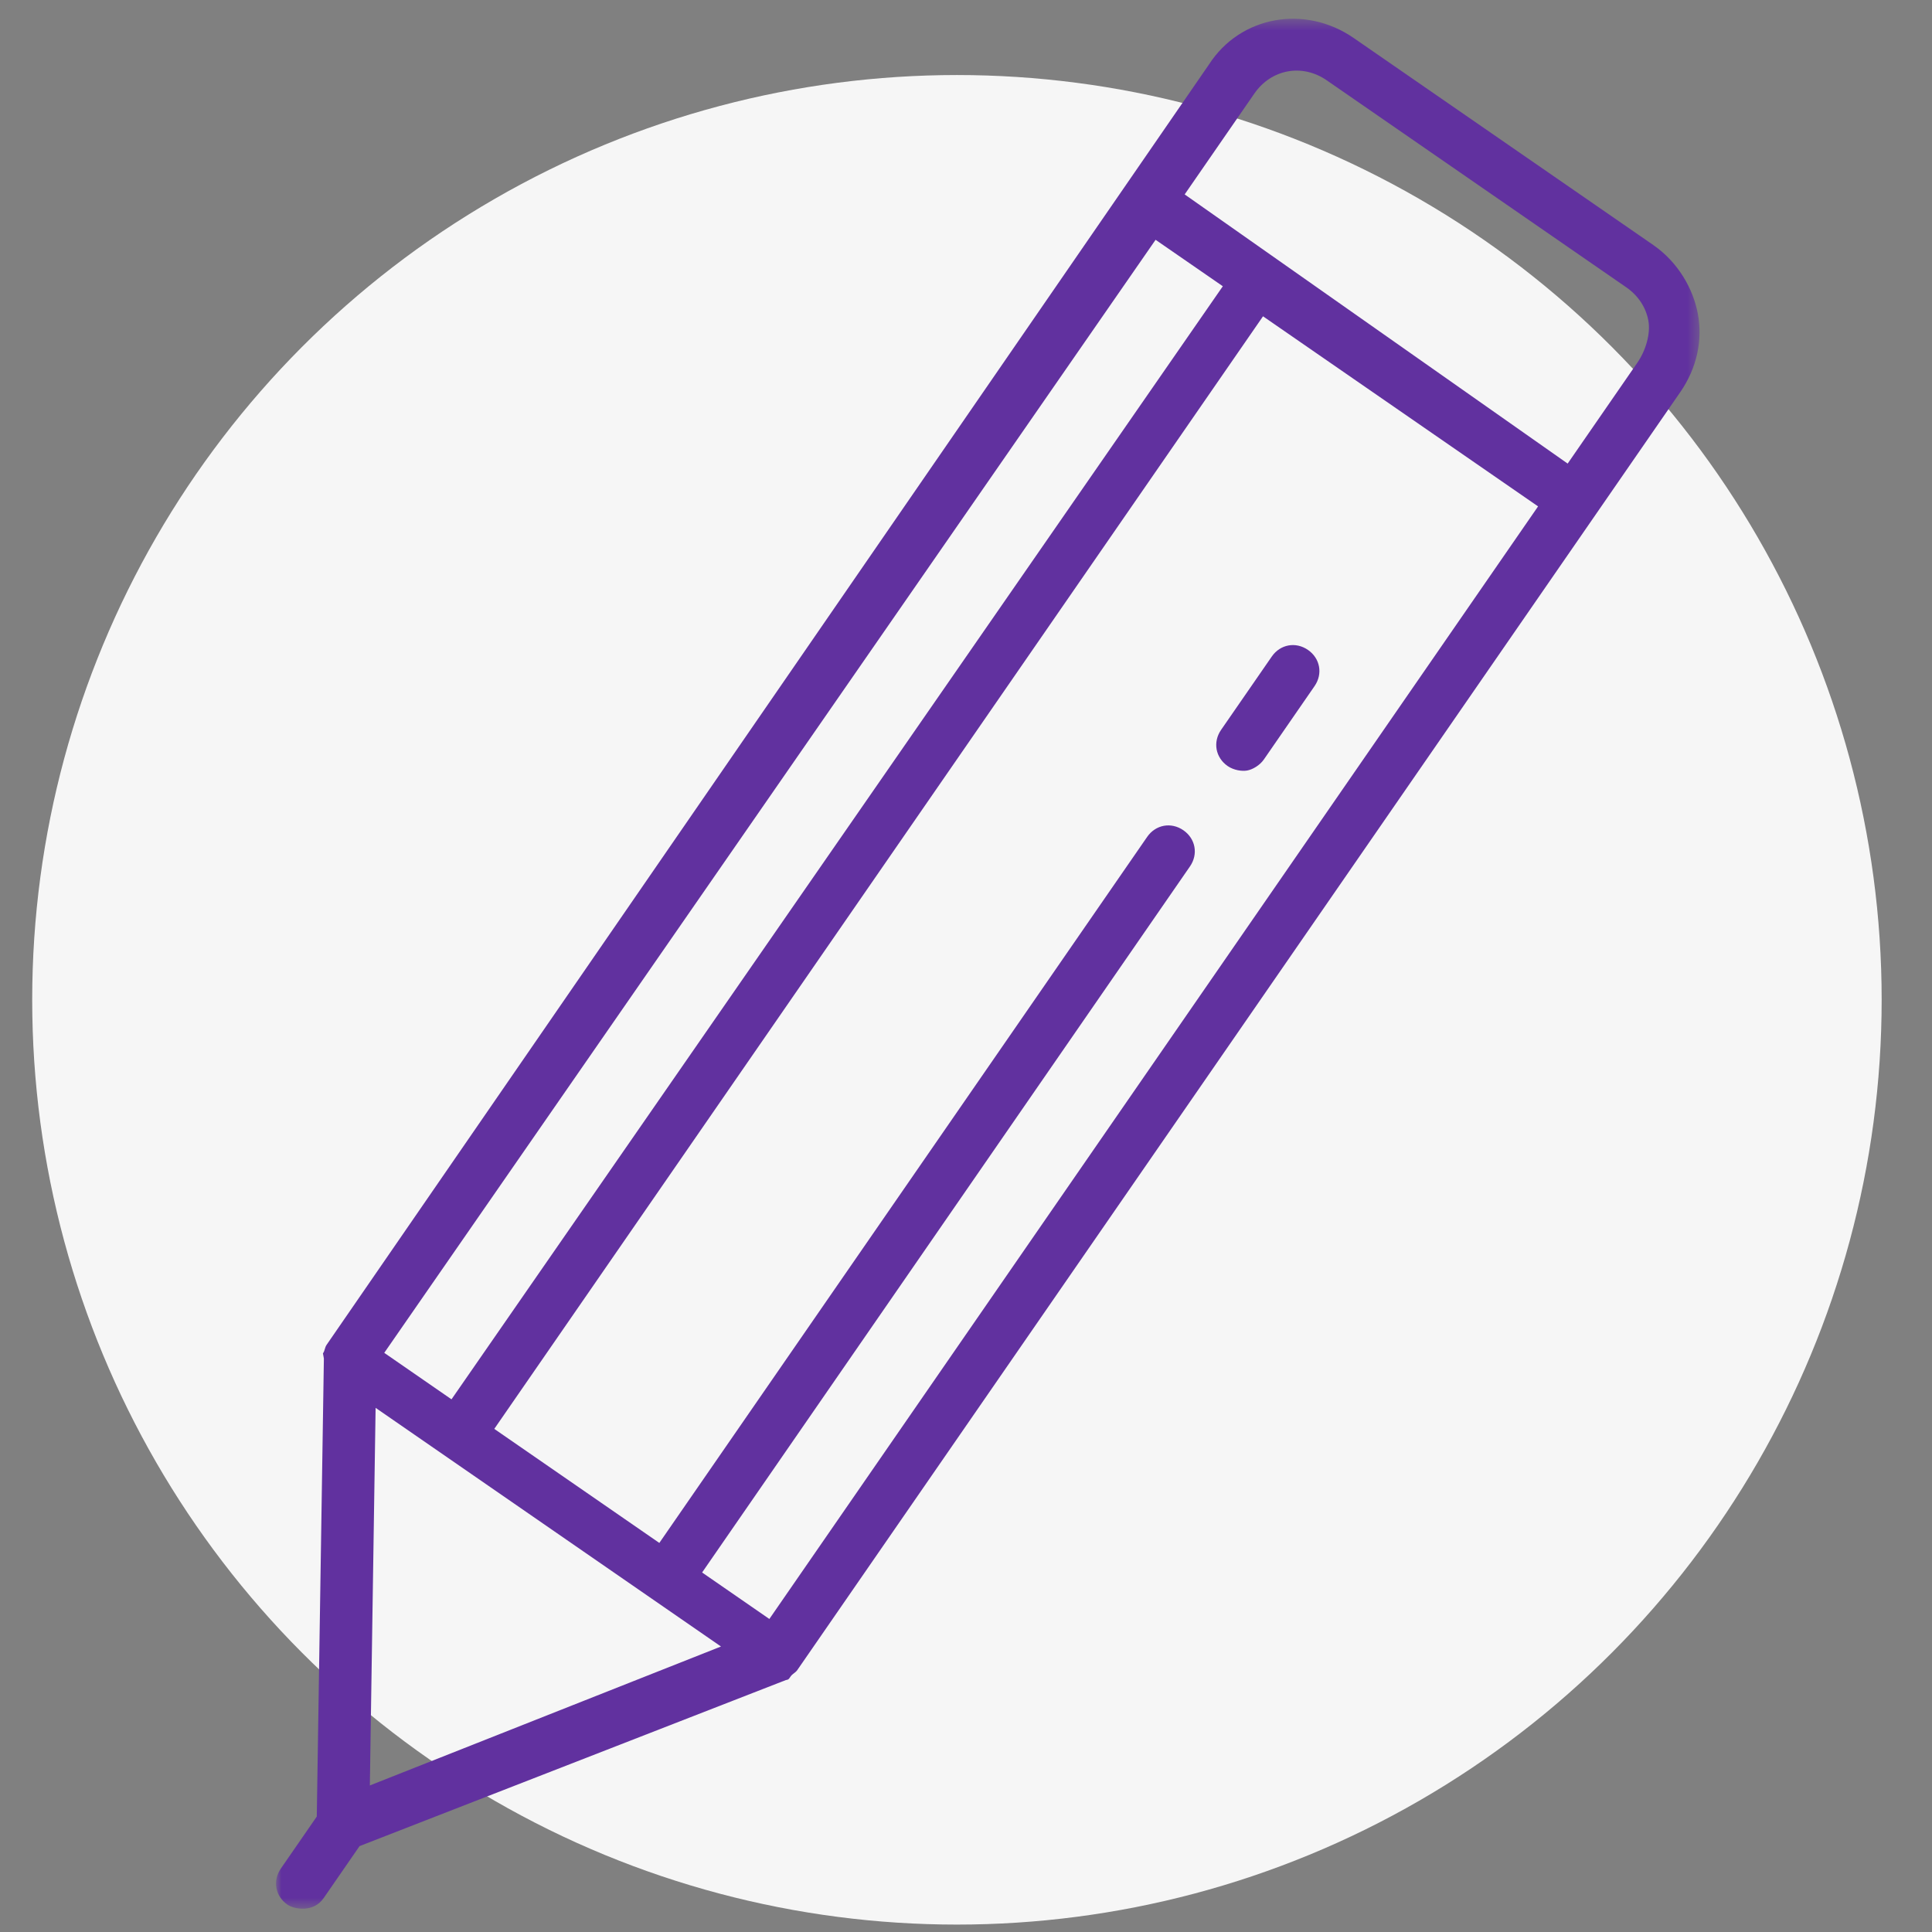 <?xml version="1.0" encoding="UTF-8"?>
<svg width="180px" height="180px" viewBox="0 0 180 180" version="1.1" xmlns="http://www.w3.org/2000/svg" xmlns:xlink="http://www.w3.org/1999/xlink">
    <rect x="0" y="0" width="180" height="180" fill="#808080" stroke="none"/>
    <!-- Generator: Sketch 51.1 (57501) - http://www.bohemiancoding.com/sketch -->
    <title>Artboard 2</title>
    <desc>Created with Sketch.</desc>
    <defs>
        <polygon id="path-1" points="3.10186629e-05 0.423 132.626 0.423 132.626 176.505 3.10186629e-05 176.505"></polygon>
    </defs>
    <g id="Artboard-2" stroke="none" stroke-width="1" fill="none" fill-rule="evenodd">
        <g id="Group-6-Copy-5" transform="translate(3, 0)">
            <ellipse id="Oval-2-Copy-4" fill="#F6F6F6" cx="86.155" cy="93.15" rx="86.155" ry="86.159"></ellipse>
            <g id="Group" transform="translate(22.717, 0)">
                <path d="M92.772,61.168 L88.048,68.001 C87.262,69.141 87.526,70.586 88.665,71.374 C89.235,71.765 90.002,71.876 90.483,71.786 C90.963,71.699 91.643,71.325 92.036,70.757 L96.758,63.922 C97.544,62.783 97.282,61.339 96.143,60.551 C95.003,59.765 93.558,60.029 92.772,61.168" id="Fill-1" fill="#61319F"></path>
                <g id="Group-5" transform="translate(0, 1.325)">
                    <mask id="mask-2" fill="white">
                        <use xlink:href="#path-1"></use>
                    </mask>
                    <g id="Clip-4"></g>
                    <path d="M128.31,21.499 L100.405,2.217 C95.849,-0.931 89.829,0.168 86.921,4.681 L4.72,123.958 C4.524,124.243 4.568,124.484 4.37,124.769 L4.416,125.008 L4.458,125.249 L3.797,167.918 L0.453,172.759 C-0.336,173.898 -0.072,175.342 1.068,176.128 C1.637,176.523 3.455,176.937 4.439,175.513 L7.783,170.672 L47.502,155.203 C47.743,155.159 47.743,155.159 47.938,154.874 C48.136,154.589 48.377,154.546 48.573,154.261 L130.819,35.225 C132.394,32.949 132.916,30.365 132.476,27.957 C132.037,25.548 130.591,23.076 128.312,21.503 L128.31,21.499 Z M81.946,21.017 L88.211,25.344 L16.348,129.047 L10.083,124.716 L81.946,21.017 Z M8.741,165.022 L9.277,129.84 L41.455,152.076 L8.741,165.022 Z M45.962,149.511 L39.697,145.18 L85.149,79.398 C85.937,78.259 85.673,76.814 84.534,76.027 C83.395,75.241 81.951,75.505 81.163,76.644 L35.711,142.426 L20.334,131.801 L91.956,28.144 L117.582,45.854 L45.962,149.511 Z M126.832,32.467 L120.338,41.866 L84.656,16.788 L91.15,7.389 C92.725,5.111 95.613,4.583 97.89,6.157 L125.797,25.442 C126.935,26.228 127.637,27.345 127.857,28.547 C128.078,29.751 127.618,31.328 126.832,32.467 Z" id="Fill-3" fill="#61319F" mask="url(#mask-2)"></path>
                </g>
            </g>
        </g>
    </g>
</svg>
